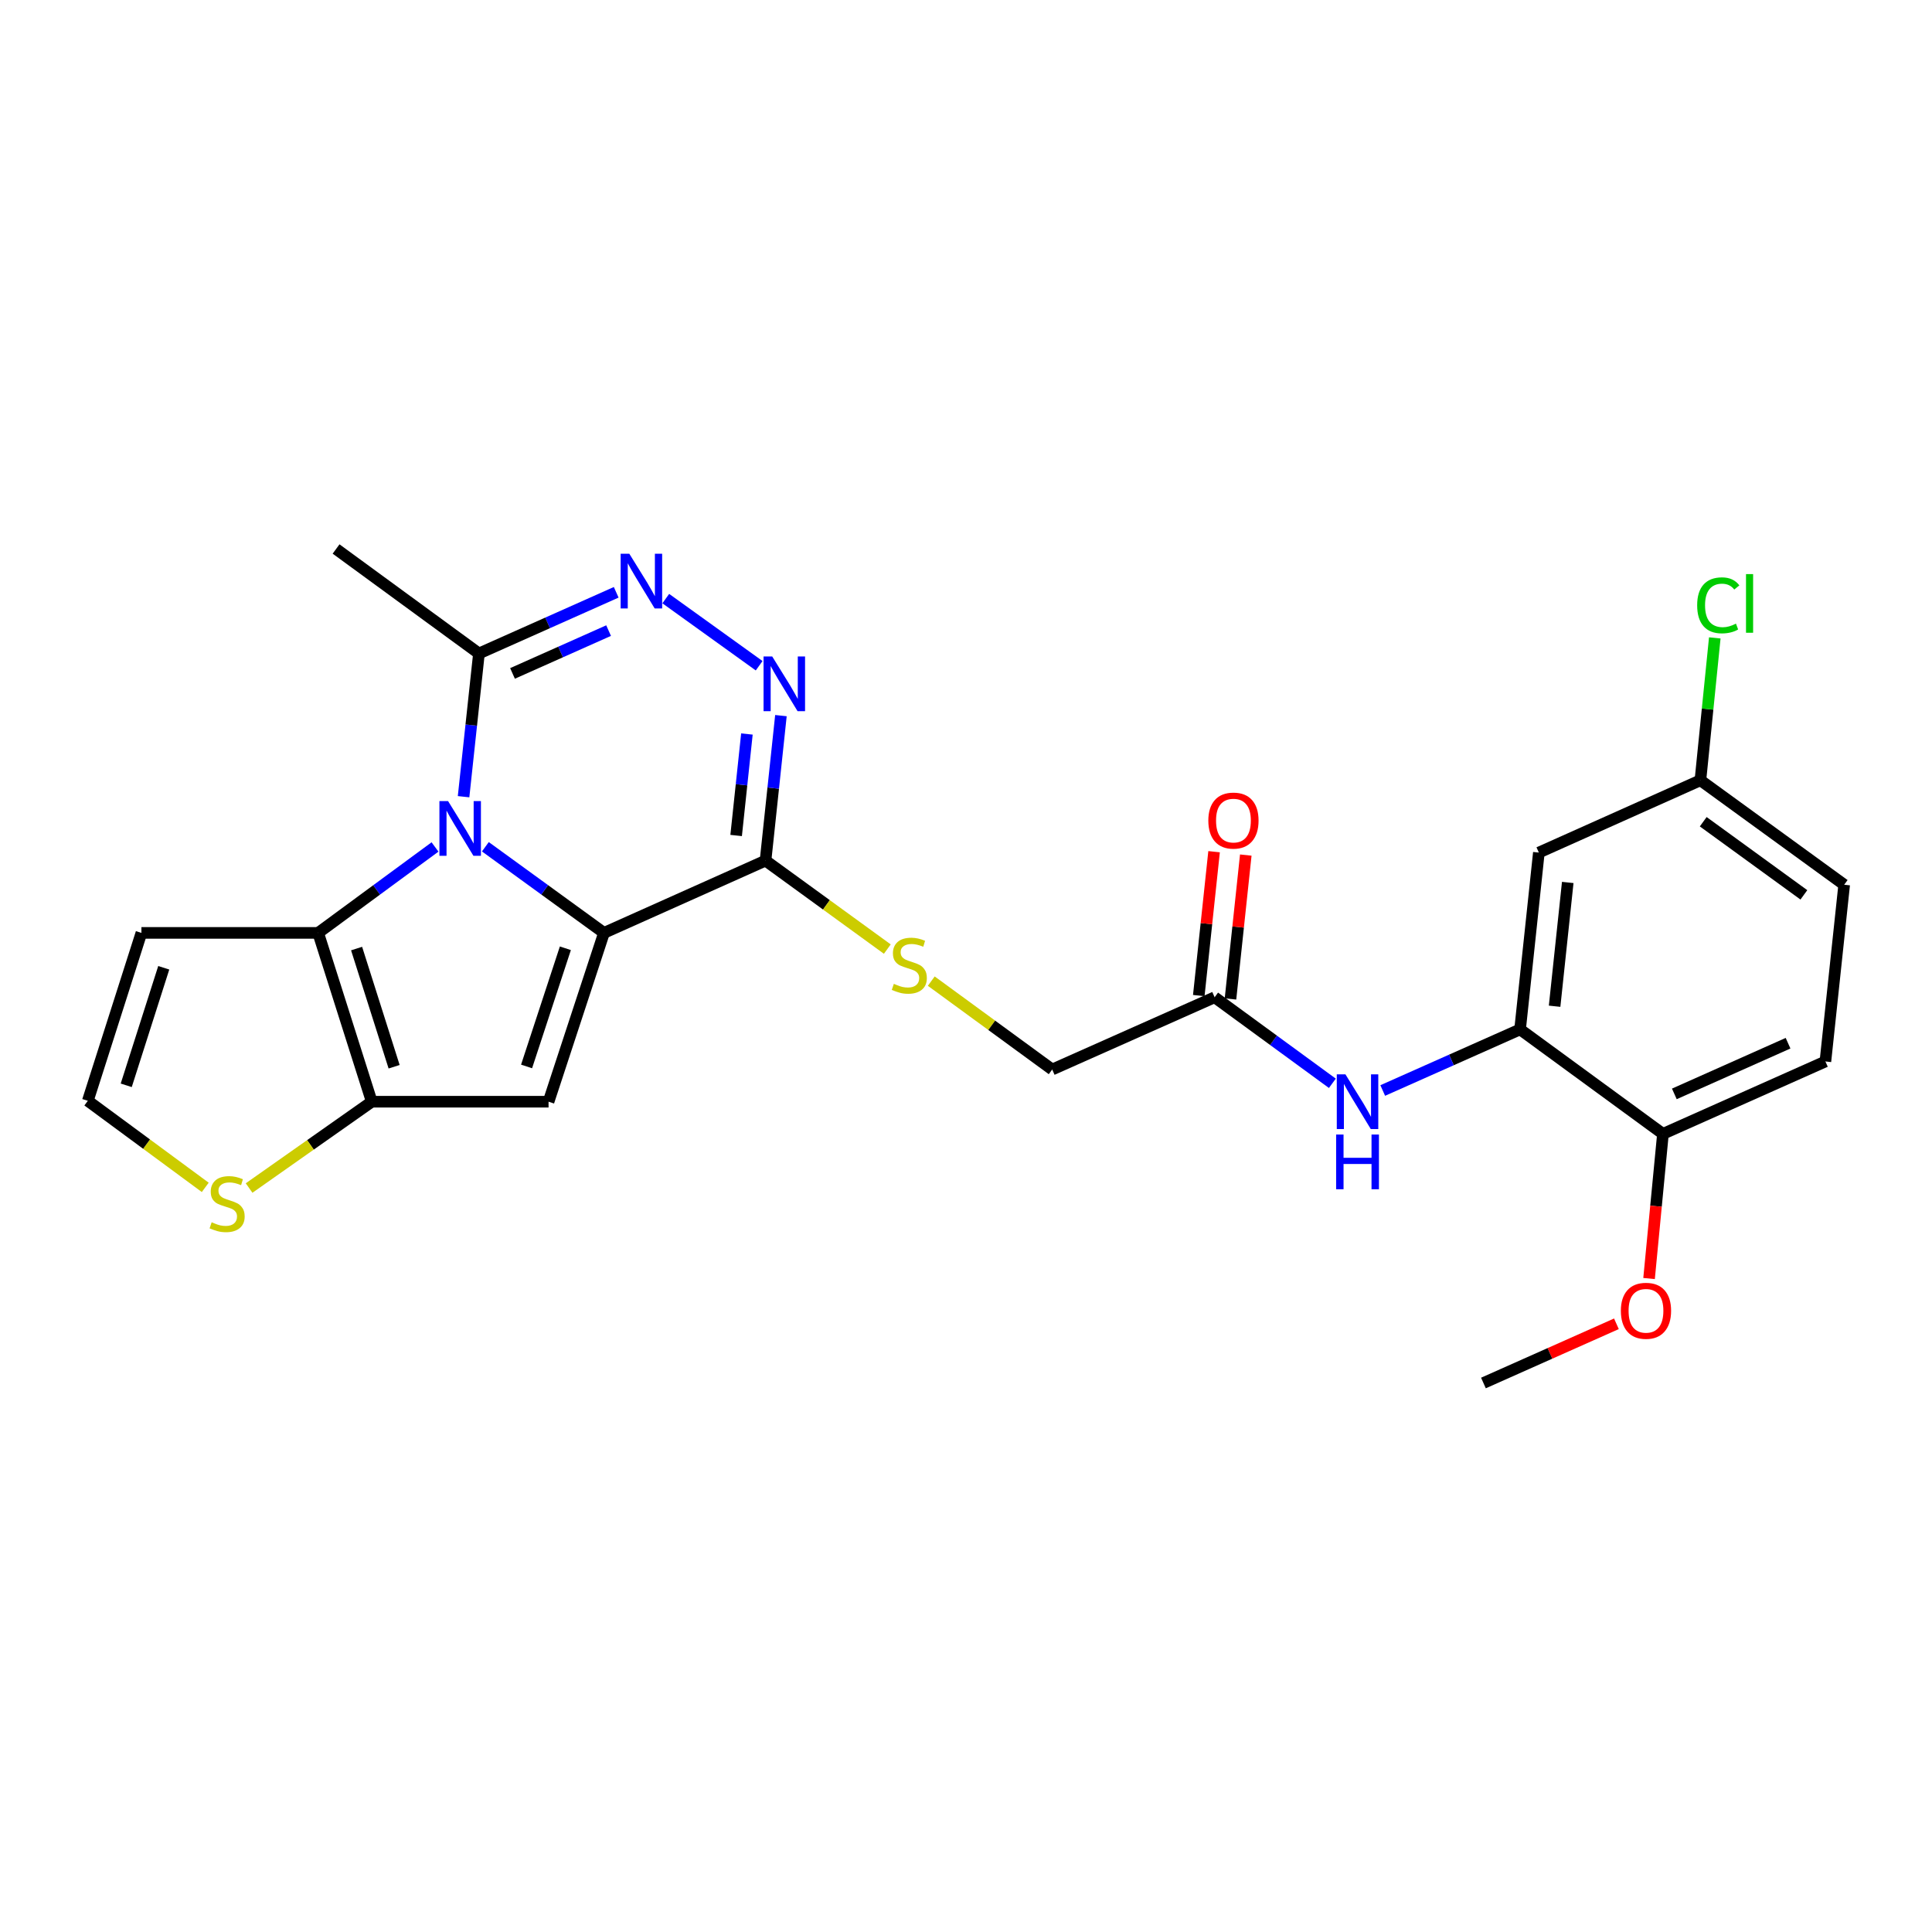 <?xml version='1.0' encoding='iso-8859-1'?>
<svg version='1.1' baseProfile='full'
              xmlns='http://www.w3.org/2000/svg'
                      xmlns:rdkit='http://www.rdkit.org/xml'
                      xmlns:xlink='http://www.w3.org/1999/xlink'
                  xml:space='preserve'
width='1000px' height='1000px' viewBox='0 0 1000 1000'>
<!-- END OF HEADER -->
<rect style='opacity:1.0;fill:#FFFFFF;stroke:none' width='1000' height='1000' x='0' y='0'> </rect>
<path class='bond-0' d='M 312.617,482.865 L 281.92,460.573' style='fill:none;fill-rule:evenodd;stroke:#000000;stroke-width:6px;stroke-linecap:butt;stroke-linejoin:miter;stroke-opacity:1' />
<path class='bond-0' d='M 281.92,460.573 L 251.222,438.281' style='fill:none;fill-rule:evenodd;stroke:#0000FF;stroke-width:6px;stroke-linecap:butt;stroke-linejoin:miter;stroke-opacity:1' />
<path class='bond-1' d='M 312.617,482.865 L 283.93,570.245' style='fill:none;fill-rule:evenodd;stroke:#000000;stroke-width:6px;stroke-linecap:butt;stroke-linejoin:miter;stroke-opacity:1' />
<path class='bond-1' d='M 292.635,490.825 L 272.554,551.99' style='fill:none;fill-rule:evenodd;stroke:#000000;stroke-width:6px;stroke-linecap:butt;stroke-linejoin:miter;stroke-opacity:1' />
<path class='bond-3' d='M 312.617,482.865 L 396.237,445.451' style='fill:none;fill-rule:evenodd;stroke:#000000;stroke-width:6px;stroke-linecap:butt;stroke-linejoin:miter;stroke-opacity:1' />
<path class='bond-2' d='M 225.162,438.387 L 194.922,460.626' style='fill:none;fill-rule:evenodd;stroke:#0000FF;stroke-width:6px;stroke-linecap:butt;stroke-linejoin:miter;stroke-opacity:1' />
<path class='bond-2' d='M 194.922,460.626 L 164.683,482.865' style='fill:none;fill-rule:evenodd;stroke:#000000;stroke-width:6px;stroke-linecap:butt;stroke-linejoin:miter;stroke-opacity:1' />
<path class='bond-7' d='M 239.946,412.374 L 243.923,375.308' style='fill:none;fill-rule:evenodd;stroke:#0000FF;stroke-width:6px;stroke-linecap:butt;stroke-linejoin:miter;stroke-opacity:1' />
<path class='bond-7' d='M 243.923,375.308 L 247.901,338.241' style='fill:none;fill-rule:evenodd;stroke:#000000;stroke-width:6px;stroke-linecap:butt;stroke-linejoin:miter;stroke-opacity:1' />
<path class='bond-4' d='M 283.93,570.245 L 192.425,570.245' style='fill:none;fill-rule:evenodd;stroke:#000000;stroke-width:6px;stroke-linecap:butt;stroke-linejoin:miter;stroke-opacity:1' />
<path class='bond-11' d='M 164.683,482.865 L 73.197,482.865' style='fill:none;fill-rule:evenodd;stroke:#000000;stroke-width:6px;stroke-linecap:butt;stroke-linejoin:miter;stroke-opacity:1' />
<path class='bond-26' d='M 164.683,482.865 L 192.425,570.245' style='fill:none;fill-rule:evenodd;stroke:#000000;stroke-width:6px;stroke-linecap:butt;stroke-linejoin:miter;stroke-opacity:1' />
<path class='bond-26' d='M 184.573,490.978 L 203.993,552.144' style='fill:none;fill-rule:evenodd;stroke:#000000;stroke-width:6px;stroke-linecap:butt;stroke-linejoin:miter;stroke-opacity:1' />
<path class='bond-5' d='M 396.237,445.451 L 400.222,407.929' style='fill:none;fill-rule:evenodd;stroke:#000000;stroke-width:6px;stroke-linecap:butt;stroke-linejoin:miter;stroke-opacity:1' />
<path class='bond-5' d='M 400.222,407.929 L 404.207,370.406' style='fill:none;fill-rule:evenodd;stroke:#0000FF;stroke-width:6px;stroke-linecap:butt;stroke-linejoin:miter;stroke-opacity:1' />
<path class='bond-5' d='M 381.023,432.451 L 383.812,406.186' style='fill:none;fill-rule:evenodd;stroke:#000000;stroke-width:6px;stroke-linecap:butt;stroke-linejoin:miter;stroke-opacity:1' />
<path class='bond-5' d='M 383.812,406.186 L 386.602,379.92' style='fill:none;fill-rule:evenodd;stroke:#0000FF;stroke-width:6px;stroke-linecap:butt;stroke-linejoin:miter;stroke-opacity:1' />
<path class='bond-12' d='M 396.237,445.451 L 427.756,468.349' style='fill:none;fill-rule:evenodd;stroke:#000000;stroke-width:6px;stroke-linecap:butt;stroke-linejoin:miter;stroke-opacity:1' />
<path class='bond-12' d='M 427.756,468.349 L 459.274,491.247' style='fill:none;fill-rule:evenodd;stroke:#CCCC00;stroke-width:6px;stroke-linecap:butt;stroke-linejoin:miter;stroke-opacity:1' />
<path class='bond-9' d='M 192.425,570.245 L 160.677,592.584' style='fill:none;fill-rule:evenodd;stroke:#000000;stroke-width:6px;stroke-linecap:butt;stroke-linejoin:miter;stroke-opacity:1' />
<path class='bond-9' d='M 160.677,592.584 L 128.929,614.924' style='fill:none;fill-rule:evenodd;stroke:#CCCC00;stroke-width:6px;stroke-linecap:butt;stroke-linejoin:miter;stroke-opacity:1' />
<path class='bond-6' d='M 392.938,344.586 L 344.605,309.834' style='fill:none;fill-rule:evenodd;stroke:#0000FF;stroke-width:6px;stroke-linecap:butt;stroke-linejoin:miter;stroke-opacity:1' />
<path class='bond-27' d='M 318.947,306.575 L 283.424,322.408' style='fill:none;fill-rule:evenodd;stroke:#0000FF;stroke-width:6px;stroke-linecap:butt;stroke-linejoin:miter;stroke-opacity:1' />
<path class='bond-27' d='M 283.424,322.408 L 247.901,338.241' style='fill:none;fill-rule:evenodd;stroke:#000000;stroke-width:6px;stroke-linecap:butt;stroke-linejoin:miter;stroke-opacity:1' />
<path class='bond-27' d='M 315.008,326.398 L 290.142,337.481' style='fill:none;fill-rule:evenodd;stroke:#0000FF;stroke-width:6px;stroke-linecap:butt;stroke-linejoin:miter;stroke-opacity:1' />
<path class='bond-27' d='M 290.142,337.481 L 265.276,348.564' style='fill:none;fill-rule:evenodd;stroke:#000000;stroke-width:6px;stroke-linecap:butt;stroke-linejoin:miter;stroke-opacity:1' />
<path class='bond-24' d='M 247.901,338.241 L 173.952,284.16' style='fill:none;fill-rule:evenodd;stroke:#000000;stroke-width:6px;stroke-linecap:butt;stroke-linejoin:miter;stroke-opacity:1' />
<path class='bond-8' d='M 786.791,532.812 L 751.245,548.627' style='fill:none;fill-rule:evenodd;stroke:#000000;stroke-width:6px;stroke-linecap:butt;stroke-linejoin:miter;stroke-opacity:1' />
<path class='bond-8' d='M 751.245,548.627 L 715.699,564.442' style='fill:none;fill-rule:evenodd;stroke:#0000FF;stroke-width:6px;stroke-linecap:butt;stroke-linejoin:miter;stroke-opacity:1' />
<path class='bond-14' d='M 786.791,532.812 L 796.509,441.289' style='fill:none;fill-rule:evenodd;stroke:#000000;stroke-width:6px;stroke-linecap:butt;stroke-linejoin:miter;stroke-opacity:1' />
<path class='bond-14' d='M 804.659,520.826 L 811.461,456.76' style='fill:none;fill-rule:evenodd;stroke:#000000;stroke-width:6px;stroke-linecap:butt;stroke-linejoin:miter;stroke-opacity:1' />
<path class='bond-16' d='M 786.791,532.812 L 860.739,586.894' style='fill:none;fill-rule:evenodd;stroke:#000000;stroke-width:6px;stroke-linecap:butt;stroke-linejoin:miter;stroke-opacity:1' />
<path class='bond-15' d='M 106.241,614.58 L 75.848,592.179' style='fill:none;fill-rule:evenodd;stroke:#CCCC00;stroke-width:6px;stroke-linecap:butt;stroke-linejoin:miter;stroke-opacity:1' />
<path class='bond-15' d='M 75.848,592.179 L 45.455,569.777' style='fill:none;fill-rule:evenodd;stroke:#000000;stroke-width:6px;stroke-linecap:butt;stroke-linejoin:miter;stroke-opacity:1' />
<path class='bond-10' d='M 689.626,560.72 L 659.158,538.451' style='fill:none;fill-rule:evenodd;stroke:#0000FF;stroke-width:6px;stroke-linecap:butt;stroke-linejoin:miter;stroke-opacity:1' />
<path class='bond-10' d='M 659.158,538.451 L 628.69,516.181' style='fill:none;fill-rule:evenodd;stroke:#000000;stroke-width:6px;stroke-linecap:butt;stroke-linejoin:miter;stroke-opacity:1' />
<path class='bond-28' d='M 73.197,482.865 L 45.455,569.777' style='fill:none;fill-rule:evenodd;stroke:#000000;stroke-width:6px;stroke-linecap:butt;stroke-linejoin:miter;stroke-opacity:1' />
<path class='bond-28' d='M 84.756,500.92 L 65.337,561.758' style='fill:none;fill-rule:evenodd;stroke:#000000;stroke-width:6px;stroke-linecap:butt;stroke-linejoin:miter;stroke-opacity:1' />
<path class='bond-18' d='M 482.024,507.825 L 513.322,530.701' style='fill:none;fill-rule:evenodd;stroke:#CCCC00;stroke-width:6px;stroke-linecap:butt;stroke-linejoin:miter;stroke-opacity:1' />
<path class='bond-18' d='M 513.322,530.701 L 544.62,553.577' style='fill:none;fill-rule:evenodd;stroke:#000000;stroke-width:6px;stroke-linecap:butt;stroke-linejoin:miter;stroke-opacity:1' />
<path class='bond-13' d='M 628.69,516.181 L 544.62,553.577' style='fill:none;fill-rule:evenodd;stroke:#000000;stroke-width:6px;stroke-linecap:butt;stroke-linejoin:miter;stroke-opacity:1' />
<path class='bond-17' d='M 636.895,517.054 L 640.856,479.818' style='fill:none;fill-rule:evenodd;stroke:#000000;stroke-width:6px;stroke-linecap:butt;stroke-linejoin:miter;stroke-opacity:1' />
<path class='bond-17' d='M 640.856,479.818 L 644.816,442.583' style='fill:none;fill-rule:evenodd;stroke:#FF0000;stroke-width:6px;stroke-linecap:butt;stroke-linejoin:miter;stroke-opacity:1' />
<path class='bond-17' d='M 620.485,515.309 L 624.446,478.073' style='fill:none;fill-rule:evenodd;stroke:#000000;stroke-width:6px;stroke-linecap:butt;stroke-linejoin:miter;stroke-opacity:1' />
<path class='bond-17' d='M 624.446,478.073 L 628.407,440.837' style='fill:none;fill-rule:evenodd;stroke:#FF0000;stroke-width:6px;stroke-linecap:butt;stroke-linejoin:miter;stroke-opacity:1' />
<path class='bond-20' d='M 796.509,441.289 L 880.129,403.865' style='fill:none;fill-rule:evenodd;stroke:#000000;stroke-width:6px;stroke-linecap:butt;stroke-linejoin:miter;stroke-opacity:1' />
<path class='bond-19' d='M 860.739,586.894 L 944.827,549.415' style='fill:none;fill-rule:evenodd;stroke:#000000;stroke-width:6px;stroke-linecap:butt;stroke-linejoin:miter;stroke-opacity:1' />
<path class='bond-19' d='M 866.634,566.199 L 925.496,539.964' style='fill:none;fill-rule:evenodd;stroke:#000000;stroke-width:6px;stroke-linecap:butt;stroke-linejoin:miter;stroke-opacity:1' />
<path class='bond-23' d='M 860.739,586.894 L 857.146,624.328' style='fill:none;fill-rule:evenodd;stroke:#000000;stroke-width:6px;stroke-linecap:butt;stroke-linejoin:miter;stroke-opacity:1' />
<path class='bond-23' d='M 857.146,624.328 L 853.552,661.763' style='fill:none;fill-rule:evenodd;stroke:#FF0000;stroke-width:6px;stroke-linecap:butt;stroke-linejoin:miter;stroke-opacity:1' />
<path class='bond-21' d='M 944.827,549.415 L 954.545,457.938' style='fill:none;fill-rule:evenodd;stroke:#000000;stroke-width:6px;stroke-linecap:butt;stroke-linejoin:miter;stroke-opacity:1' />
<path class='bond-22' d='M 880.129,403.865 L 883.85,367.019' style='fill:none;fill-rule:evenodd;stroke:#000000;stroke-width:6px;stroke-linecap:butt;stroke-linejoin:miter;stroke-opacity:1' />
<path class='bond-22' d='M 883.85,367.019 L 887.57,330.173' style='fill:none;fill-rule:evenodd;stroke:#00CC00;stroke-width:6px;stroke-linecap:butt;stroke-linejoin:miter;stroke-opacity:1' />
<path class='bond-29' d='M 880.129,403.865 L 954.545,457.938' style='fill:none;fill-rule:evenodd;stroke:#000000;stroke-width:6px;stroke-linecap:butt;stroke-linejoin:miter;stroke-opacity:1' />
<path class='bond-29' d='M 881.591,425.326 L 933.683,463.177' style='fill:none;fill-rule:evenodd;stroke:#000000;stroke-width:6px;stroke-linecap:butt;stroke-linejoin:miter;stroke-opacity:1' />
<path class='bond-25' d='M 836.654,685.194 L 802.238,700.517' style='fill:none;fill-rule:evenodd;stroke:#FF0000;stroke-width:6px;stroke-linecap:butt;stroke-linejoin:miter;stroke-opacity:1' />
<path class='bond-25' d='M 802.238,700.517 L 767.822,715.84' style='fill:none;fill-rule:evenodd;stroke:#000000;stroke-width:6px;stroke-linecap:butt;stroke-linejoin:miter;stroke-opacity:1' />
<path  class='atom-1' d='M 231.923 414.651
L 241.203 429.651
Q 242.123 431.131, 243.603 433.811
Q 245.083 436.491, 245.163 436.651
L 245.163 414.651
L 248.923 414.651
L 248.923 442.971
L 245.043 442.971
L 235.083 426.571
Q 233.923 424.651, 232.683 422.451
Q 231.483 420.251, 231.123 419.571
L 231.123 442.971
L 227.443 442.971
L 227.443 414.651
L 231.923 414.651
' fill='#0000FF'/>
<path  class='atom-6' d='M 399.695 339.786
L 408.975 354.786
Q 409.895 356.266, 411.375 358.946
Q 412.855 361.626, 412.935 361.786
L 412.935 339.786
L 416.695 339.786
L 416.695 368.106
L 412.815 368.106
L 402.855 351.706
Q 401.695 349.786, 400.455 347.586
Q 399.255 345.386, 398.895 344.706
L 398.895 368.106
L 395.215 368.106
L 395.215 339.786
L 399.695 339.786
' fill='#0000FF'/>
<path  class='atom-7' d='M 325.729 286.603
L 335.009 301.603
Q 335.929 303.083, 337.409 305.763
Q 338.889 308.443, 338.969 308.603
L 338.969 286.603
L 342.729 286.603
L 342.729 314.923
L 338.849 314.923
L 328.889 298.523
Q 327.729 296.603, 326.489 294.403
Q 325.289 292.203, 324.929 291.523
L 324.929 314.923
L 321.249 314.923
L 321.249 286.603
L 325.729 286.603
' fill='#0000FF'/>
<path  class='atom-10' d='M 109.56 632.643
Q 109.88 632.763, 111.2 633.323
Q 112.52 633.883, 113.96 634.243
Q 115.44 634.563, 116.88 634.563
Q 119.56 634.563, 121.12 633.283
Q 122.68 631.963, 122.68 629.683
Q 122.68 628.123, 121.88 627.163
Q 121.12 626.203, 119.92 625.683
Q 118.72 625.163, 116.72 624.563
Q 114.2 623.803, 112.68 623.083
Q 111.2 622.363, 110.12 620.843
Q 109.08 619.323, 109.08 616.763
Q 109.08 613.203, 111.48 611.003
Q 113.92 608.803, 118.72 608.803
Q 122 608.803, 125.72 610.363
L 124.8 613.443
Q 121.4 612.043, 118.84 612.043
Q 116.08 612.043, 114.56 613.203
Q 113.04 614.323, 113.08 616.283
Q 113.08 617.803, 113.84 618.723
Q 114.64 619.643, 115.76 620.163
Q 116.92 620.683, 118.84 621.283
Q 121.4 622.083, 122.92 622.883
Q 124.44 623.683, 125.52 625.323
Q 126.64 626.923, 126.64 629.683
Q 126.64 633.603, 124 635.723
Q 121.4 637.803, 117.04 637.803
Q 114.52 637.803, 112.6 637.243
Q 110.72 636.723, 108.48 635.803
L 109.56 632.643
' fill='#CCCC00'/>
<path  class='atom-11' d='M 696.397 556.085
L 705.677 571.085
Q 706.597 572.565, 708.077 575.245
Q 709.557 577.925, 709.637 578.085
L 709.637 556.085
L 713.397 556.085
L 713.397 584.405
L 709.517 584.405
L 699.557 568.005
Q 698.397 566.085, 697.157 563.885
Q 695.957 561.685, 695.597 561.005
L 695.597 584.405
L 691.917 584.405
L 691.917 556.085
L 696.397 556.085
' fill='#0000FF'/>
<path  class='atom-11' d='M 691.577 587.237
L 695.417 587.237
L 695.417 599.277
L 709.897 599.277
L 709.897 587.237
L 713.737 587.237
L 713.737 615.557
L 709.897 615.557
L 709.897 602.477
L 695.417 602.477
L 695.417 615.557
L 691.577 615.557
L 691.577 587.237
' fill='#0000FF'/>
<path  class='atom-13' d='M 462.653 509.234
Q 462.973 509.354, 464.293 509.914
Q 465.613 510.474, 467.053 510.834
Q 468.533 511.154, 469.973 511.154
Q 472.653 511.154, 474.213 509.874
Q 475.773 508.554, 475.773 506.274
Q 475.773 504.714, 474.973 503.754
Q 474.213 502.794, 473.013 502.274
Q 471.813 501.754, 469.813 501.154
Q 467.293 500.394, 465.773 499.674
Q 464.293 498.954, 463.213 497.434
Q 462.173 495.914, 462.173 493.354
Q 462.173 489.794, 464.573 487.594
Q 467.013 485.394, 471.813 485.394
Q 475.093 485.394, 478.813 486.954
L 477.893 490.034
Q 474.493 488.634, 471.933 488.634
Q 469.173 488.634, 467.653 489.794
Q 466.133 490.914, 466.173 492.874
Q 466.173 494.394, 466.933 495.314
Q 467.733 496.234, 468.853 496.754
Q 470.013 497.274, 471.933 497.874
Q 474.493 498.674, 476.013 499.474
Q 477.533 500.274, 478.613 501.914
Q 479.733 503.514, 479.733 506.274
Q 479.733 510.194, 477.093 512.314
Q 474.493 514.394, 470.133 514.394
Q 467.613 514.394, 465.693 513.834
Q 463.813 513.314, 461.573 512.394
L 462.653 509.234
' fill='#CCCC00'/>
<path  class='atom-18' d='M 625.426 424.729
Q 625.426 417.929, 628.786 414.129
Q 632.146 410.329, 638.426 410.329
Q 644.706 410.329, 648.066 414.129
Q 651.426 417.929, 651.426 424.729
Q 651.426 431.609, 648.026 435.529
Q 644.626 439.409, 638.426 439.409
Q 632.186 439.409, 628.786 435.529
Q 625.426 431.649, 625.426 424.729
M 638.426 436.209
Q 642.746 436.209, 645.066 433.329
Q 647.426 430.409, 647.426 424.729
Q 647.426 419.169, 645.066 416.369
Q 642.746 413.529, 638.426 413.529
Q 634.106 413.529, 631.746 416.329
Q 629.426 419.129, 629.426 424.729
Q 629.426 430.449, 631.746 433.329
Q 634.106 436.209, 638.426 436.209
' fill='#FF0000'/>
<path  class='atom-23' d='M 878.451 313.313
Q 878.451 306.273, 881.731 302.593
Q 885.051 298.873, 891.331 298.873
Q 897.171 298.873, 900.291 302.993
L 897.651 305.153
Q 895.371 302.153, 891.331 302.153
Q 887.051 302.153, 884.771 305.033
Q 882.531 307.873, 882.531 313.313
Q 882.531 318.913, 884.851 321.793
Q 887.211 324.673, 891.771 324.673
Q 894.891 324.673, 898.531 322.793
L 899.651 325.793
Q 898.171 326.753, 895.931 327.313
Q 893.691 327.873, 891.211 327.873
Q 885.051 327.873, 881.731 324.113
Q 878.451 320.353, 878.451 313.313
' fill='#00CC00'/>
<path  class='atom-23' d='M 903.731 297.153
L 907.411 297.153
L 907.411 327.513
L 903.731 327.513
L 903.731 297.153
' fill='#00CC00'/>
<path  class='atom-24' d='M 838.956 678.46
Q 838.956 671.66, 842.316 667.86
Q 845.676 664.06, 851.956 664.06
Q 858.236 664.06, 861.596 667.86
Q 864.956 671.66, 864.956 678.46
Q 864.956 685.34, 861.556 689.26
Q 858.156 693.14, 851.956 693.14
Q 845.716 693.14, 842.316 689.26
Q 838.956 685.38, 838.956 678.46
M 851.956 689.94
Q 856.276 689.94, 858.596 687.06
Q 860.956 684.14, 860.956 678.46
Q 860.956 672.9, 858.596 670.1
Q 856.276 667.26, 851.956 667.26
Q 847.636 667.26, 845.276 670.06
Q 842.956 672.86, 842.956 678.46
Q 842.956 684.18, 845.276 687.06
Q 847.636 689.94, 851.956 689.94
' fill='#FF0000'/>
</svg>
